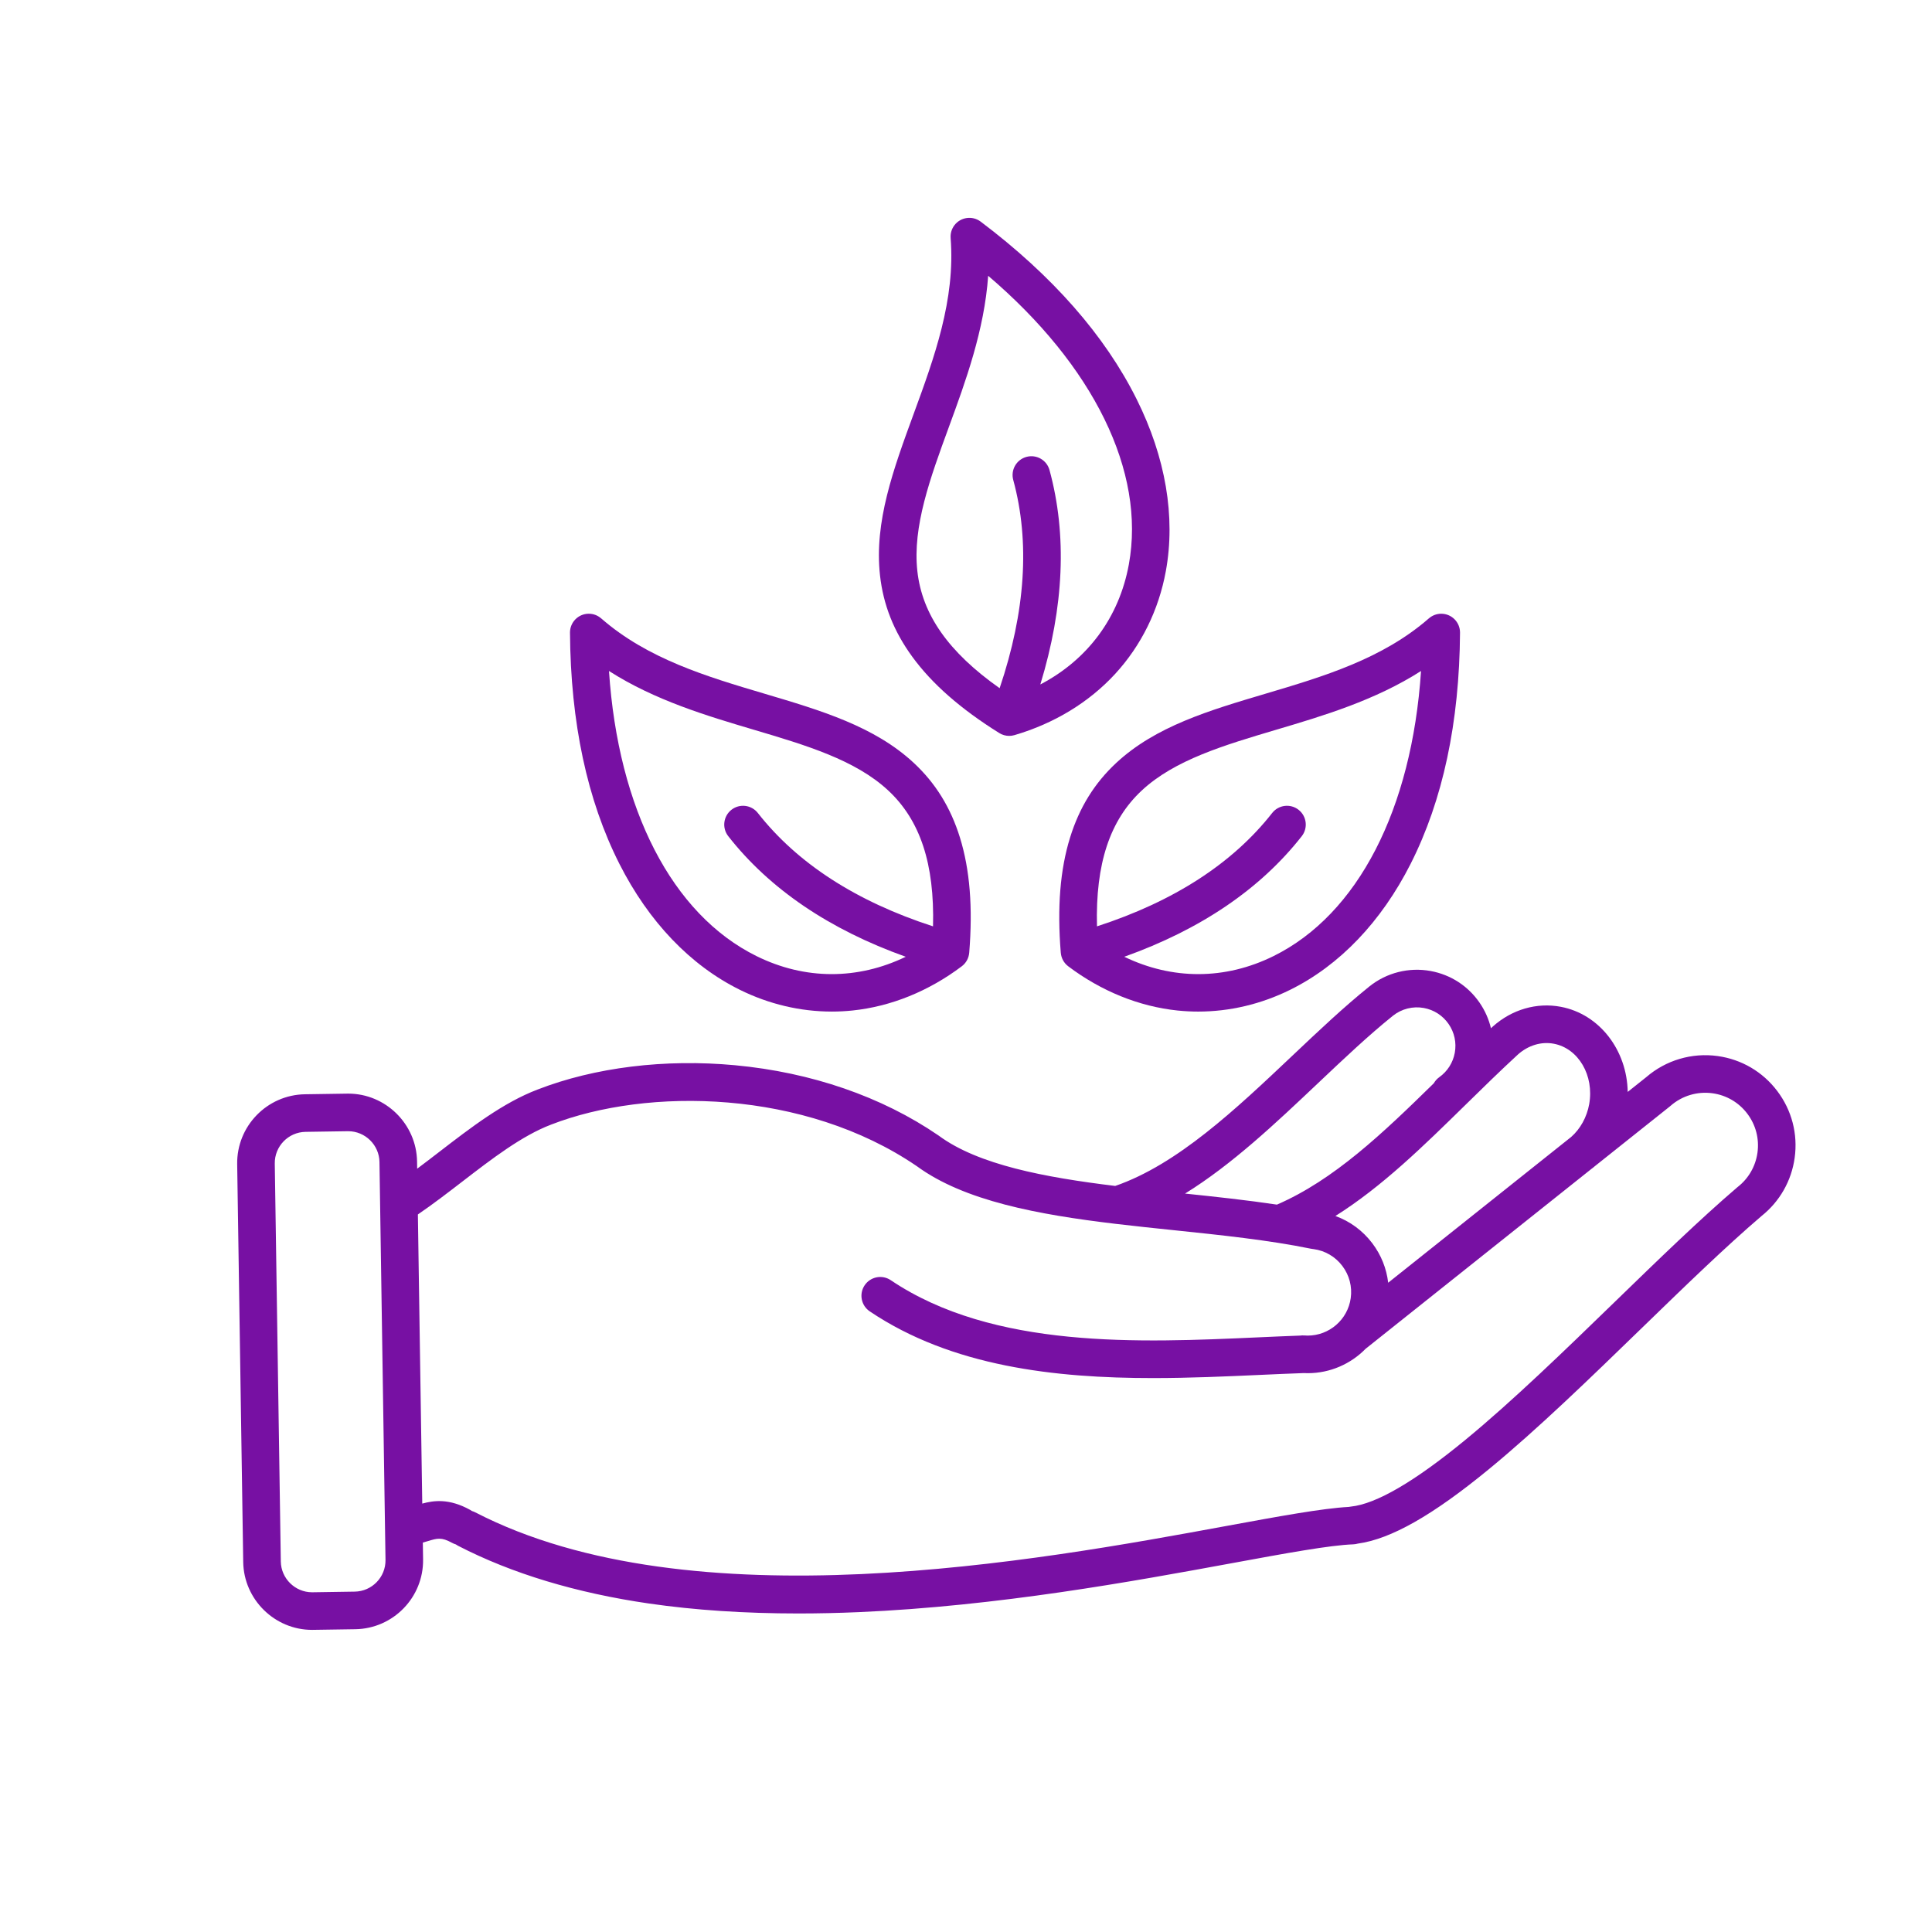 <?xml version="1.0" encoding="UTF-8"?> <svg xmlns="http://www.w3.org/2000/svg" width="5026" height="5026" viewBox="0 0 5026 5026" fill="none"> <path d="M1924.73 2574.94C2000.37 2612.32 2082.15 2631.56 2163.97 2631.56C2181.89 2631.56 2199.81 2630.63 2217.68 2628.77C2317.72 2618.38 2416.07 2578.56 2502.1 2513.65C2513.68 2504.9 2520.24 2491.99 2521.34 2478.57H2521.38C2530.97 2360.25 2523.05 2262.17 2497.18 2178.7C2473 2100.74 2433.72 2037.23 2377.07 1984.57C2274.81 1889.47 2135.71 1848.21 1988.44 1804.5C1839.24 1760.22 1684.96 1714.43 1563.85 1608.63L1563.82 1608.68C1555.22 1601.15 1544 1596.57 1531.7 1596.57C1531.6 1596.57 1531.48 1596.57 1531.38 1596.57C1504.37 1596.75 1482.64 1618.8 1482.81 1645.79C1484.35 1879.57 1527.57 2081.87 1611.25 2247.08C1687.67 2398.02 1796.09 2511.38 1924.73 2574.94ZM2310.51 2056.22C2393.77 2133.65 2431.4 2246.96 2427.22 2409.85C2227.34 2345.02 2074.15 2245.96 1971.48 2114.95C1954.83 2093.7 1924.1 2089.96 1902.83 2106.61C1881.59 2123.26 1877.84 2153.99 1894.49 2175.26C2002.16 2312.62 2157.2 2417.89 2356.25 2488.98C2231.35 2549.29 2094.18 2549.59 1968.08 2487.27C1748.18 2378.63 1608.17 2105.12 1584.24 1745.55C1703.71 1821.97 1838.71 1862.09 1960.65 1898.27C2096.6 1938.64 2225.02 1976.75 2310.51 2056.22Z" fill="#7710A3"></path> <path d="M2783.77 2178.73C2757.88 2262.19 2749.96 2360.27 2759.57 2478.59H2759.62C2760.72 2492.02 2767.25 2504.92 2778.86 2513.68C2864.89 2578.58 2963.24 2618.38 3063.27 2628.8C3081.14 2630.65 3099.06 2631.58 3116.98 2631.58C3198.81 2631.58 3280.58 2612.34 3356.22 2574.96C3484.86 2511.4 3593.28 2398.04 3669.73 2247.11C3753.41 2081.89 3796.63 1879.6 3798.17 1645.81C3798.34 1618.8 3776.61 1596.77 3749.6 1596.6C3749.47 1596.6 3749.38 1596.6 3749.28 1596.6C3736.98 1596.6 3725.76 1601.2 3717.15 1608.7L3717.13 1608.65C3596.02 1714.43 3441.74 1760.22 3292.54 1804.52C3145.27 1848.23 3006.17 1889.5 2903.9 1984.6C2847.24 2037.28 2807.95 2100.77 2783.77 2178.73ZM2970.47 2056.23C3055.94 1976.75 3184.38 1938.64 3320.33 1898.27C3442.27 1862.09 3577.25 1821.98 3696.74 1745.55C3672.81 2105.12 3532.8 2378.63 3312.9 2487.27C3186.8 2549.56 3049.63 2549.3 2924.73 2488.98C3123.76 2417.89 3278.82 2312.62 3386.49 2175.26C3403.13 2154.01 3399.42 2123.26 3378.15 2106.61C3356.91 2089.96 3326.15 2093.68 3309.5 2114.95C3206.83 2245.96 3053.64 2345.02 2853.76 2409.85C2849.58 2246.96 2887.18 2133.65 2970.47 2056.23Z" fill="#7710A3"></path> <path d="M2373.29 1708.52C2424.8 1779.1 2498.77 1844 2599.42 1906.93C2607.07 1911.72 2616.04 1914.38 2625.31 1914.38C2629.86 1914.38 2634.48 1913.75 2639.07 1912.4C2742.51 1882.14 2833.13 1826.99 2901.19 1752.94C2968.84 1679.33 3014.38 1586.94 3032.86 1485.76C3058.65 1344.6 3032.4 1189.95 2956.96 1038.53C2874.37 872.776 2737.84 717.342 2551.21 576.577C2529.65 560.32 2498.99 564.622 2482.73 586.16C2475.25 596.086 2472.17 607.942 2473.08 619.432H2473.03C2485.62 779.731 2430.27 930.861 2376.73 1077C2323.9 1221.24 2273.98 1357.48 2289.24 1496.32C2297.67 1573.15 2325.15 1642.58 2373.29 1708.52ZM2468.53 1110.62C2512.29 991.196 2560.67 858.963 2570.67 717.464C2844.87 951.299 2980.74 1226.89 2936.66 1468.16C2911.39 1606.5 2829.27 1716.36 2706.35 1780.59C2768.1 1578.48 2776.22 1391.25 2730.26 1222.88C2723.15 1196.82 2696.28 1181.49 2670.22 1188.58C2644.16 1195.69 2628.8 1222.59 2635.92 1248.62C2679.75 1409.21 2667.8 1591.22 2600.5 1790.29C2467.31 1696.42 2398.86 1598.6 2386.44 1485.59C2373.68 1369.59 2419.76 1243.81 2468.53 1110.62Z" fill="#7710A3"></path> <path d="M4623.4 2838.16C4585.56 2788.14 4530.5 2755.85 4468.36 2747.24C4401.33 2737.95 4333.71 2758 4282.54 2802.22L4234.4 2840.55C4232.62 2732.67 4161.77 2638.35 4060.41 2619.14C3997.76 2607.26 3933.27 2625.96 3883.47 2670.45C3883.37 2670.53 3883.3 2670.62 3883.2 2670.72C3883.1 2670.8 3883.03 2670.87 3882.93 2670.94C3881.49 2672.26 3880.07 2673.61 3878.65 2674.93C3873.05 2651.43 3863.15 2628.92 3849.05 2608.46C3819.05 2564.92 3773.92 2535.65 3721.92 2526.07C3665.4 2515.63 3607.22 2530.27 3562.33 2566.21C3562.28 2566.24 3562.26 2566.28 3562.24 2566.31C3495.72 2619.85 3430.64 2681.43 3361.75 2746.61C3214.7 2885.73 3062.76 3029.43 2901.17 3085.17C2717.2 3062.75 2545.05 3030.24 2442.35 2954.53C2441.88 2954.18 2441.42 2953.84 2440.93 2953.52C2293.56 2852.73 2110.68 2789.68 1912.05 2771.15C1729.7 2754.16 1547.3 2776.6 1398.42 2834.39C1398.39 2834.39 1398.37 2834.42 1398.34 2834.42C1309.21 2868.35 1224.89 2933.28 1143.36 2996.06C1124.22 3010.8 1104.76 3025.79 1085.25 3040.33L1084.96 3021.39C1083.49 2924.14 1003.16 2845 905.885 2845C904.981 2845 904.052 2845 903.147 2845.03L793.381 2846.69C694.64 2848.18 615.529 2929.74 617.021 3028.48L632.716 4063.63C634.182 4160.88 714.515 4240.02 811.765 4240.02C812.669 4240.02 813.598 4240.02 814.503 4239.99L924.269 4238.33C1023.01 4236.84 1102.12 4155.28 1100.63 4056.54L1099.97 4012.95C1104.52 4011.71 1108.79 4010.41 1112.83 4009.19C1137.3 4001.78 1148.47 3998.41 1175.83 4013.54C1179.03 4015.3 1182.36 4016.67 1185.73 4017.65C1187.56 4018.94 1189.44 4020.17 1191.5 4021.22C1331.36 4093.43 1498.82 4144.04 1689.26 4171.61C1807.61 4188.75 1937.52 4197.36 2077.01 4197.36C2127.99 4197.36 2180.25 4196.21 2233.67 4193.91C2596.83 4178.26 2948.01 4113.72 3204.43 4066.59C3347.03 4040.38 3459.66 4019.68 3520.63 4017.5C3524.66 4017.35 3528.52 4016.67 3532.24 4015.62C3618.44 4003.81 3727.23 3941.98 3873.42 3821.88C3999.86 3717.98 4137.37 3584.55 4270.34 3455.52C4382.28 3346.9 4488.04 3244.27 4582.45 3163.45C4582.48 3163.42 4582.48 3163.42 4582.5 3163.4C4629.81 3125.7 4660.41 3072.07 4668.73 3012.07C4677.36 2949.93 4661.25 2888.18 4623.4 2838.16ZM4042.2 2715.22C4106.33 2727.37 4147.57 2797.97 4134.17 2872.58C4128.13 2906.12 4111.14 2936.88 4087.18 2957.85L3611.28 3336.95C3607.02 3300.01 3592.99 3264.71 3569.96 3234.27C3545.07 3201.37 3511.85 3177.07 3473.98 3163.35C3595.17 3087.13 3702.14 2982.32 3813.79 2872.85C3857.5 2829.99 3902.68 2785.72 3948.76 2743.28C3975.66 2719.3 4009.71 2709.05 4042.2 2715.22ZM3428.95 2817.62C3496.4 2753.82 3560.11 2693.53 3623.57 2642.46C3646.28 2624.35 3675.64 2616.99 3704.2 2622.24C3730.5 2627.08 3753.34 2641.9 3768.52 2663.93C3783.7 2685.95 3789.37 2712.58 3784.53 2738.88C3779.79 2764.57 3765.46 2787.09 3744.17 2802.27C3738.16 2806.55 3733.44 2811.98 3730.04 2818.01C3597.22 2948.12 3470.36 3069.45 3321.85 3133.77C3244.11 3122.11 3162.82 3113.36 3082.83 3105.02C3204.9 3029.58 3318.26 2922.38 3428.95 2817.62ZM922.802 4140.54L813.036 4142.21H811.789C767.638 4142.21 731.188 4106.29 730.503 4062.14L714.808 3026.99C714.124 2982.15 750.036 2945.14 794.872 2944.45L904.638 2942.79H905.885C950.036 2942.79 986.511 2978.7 987.171 3022.88L1002.87 4058.03C1003.55 4102.85 967.638 4139.86 922.802 4140.54ZM4202.28 3385.33C4070.73 3512.99 3934.68 3644.98 3811.37 3746.31C3679.73 3854.49 3579.71 3912.7 3514.12 3919.32C3512.31 3919.49 3510.58 3919.79 3508.84 3920.15C3439.83 3923.89 3327.52 3944.53 3186.8 3970.39C2702.1 4059.48 1799.88 4225.3 1236.41 3934.31C1233.62 3932.87 1230.76 3931.74 1227.85 3930.89C1226.36 3929.83 1224.82 3928.83 1223.21 3927.95C1168.54 3897.71 1128.74 3903.26 1098.48 3911.52L1087.09 3159.32C1126.37 3132.55 1165.32 3102.6 1203.06 3073.53C1279.09 3014.98 1357.74 2954.43 1433.5 2925.68C1433.55 2925.65 1433.6 2925.63 1433.64 2925.61C1433.72 2925.58 1433.77 2925.56 1433.84 2925.53C1685.06 2828.04 2092.34 2833.98 2385.12 3033.76C2508.4 3124.21 2700.29 3159.66 2901.44 3183.67C2901.78 3183.72 2902.14 3183.76 2902.49 3183.79C2952.26 3189.73 3002.57 3194.96 3052.57 3200.17C3174.56 3212.86 3300.68 3225.98 3410.15 3248.45C3410.86 3248.6 3411.57 3248.67 3412.28 3248.77C3413.06 3248.89 3413.82 3249.06 3414.62 3249.16C3415.55 3249.26 3416.46 3249.38 3417.41 3249.5C3447.31 3253.63 3473.81 3269.18 3492.02 3293.26C3510.24 3317.34 3517.99 3347.07 3513.86 3376.97C3506.08 3433.17 3457.82 3474.49 3401.99 3474.49C3399 3474.49 3396 3474.36 3392.99 3474.12C3389.32 3473.83 3385.73 3473.97 3382.23 3474.46C3346.61 3475.73 3310.43 3477.37 3272.22 3479.08C2965.68 3492.92 2584.19 3510.13 2317.23 3330.32C2294.84 3315.24 2264.45 3321.16 2249.36 3343.57C2234.28 3365.97 2240.2 3396.35 2262.61 3411.44C2476.01 3555.16 2745.17 3584.99 2999.49 3584.99C3095.23 3584.99 3188.88 3580.76 3276.65 3576.8C3316.45 3575.01 3354.02 3573.3 3390.81 3572.03C3391.01 3572.03 3391.18 3571.98 3391.35 3571.98C3394.92 3572.15 3398.49 3572.27 3402.06 3572.27C3460.24 3572.27 3513.98 3548.22 3552.63 3508.74L4140.97 3040.09C4141.94 3039.43 4142.9 3038.75 4143.85 3037.99C4145.46 3036.72 4147 3035.35 4148.57 3034.03L4344.1 2878.28C4344.39 2878.03 4344.66 2877.76 4344.95 2877.52C4345.24 2877.27 4345.56 2877.05 4345.86 2876.78C4375.8 2850.53 4415.58 2838.62 4455.01 2844.08C4491.27 2849.09 4523.41 2867.94 4545.49 2897.12C4567.59 2926.31 4576.98 2962.35 4571.97 2998.6C4567.05 3034.05 4548.81 3065.71 4520.65 3087.74C4520.36 3087.96 4520.11 3088.23 4519.84 3088.45C4519.55 3088.67 4519.26 3088.86 4518.99 3089.11C4422.15 3171.98 4315.35 3275.61 4202.28 3385.33Z" fill="#7710A3"></path> </svg> 